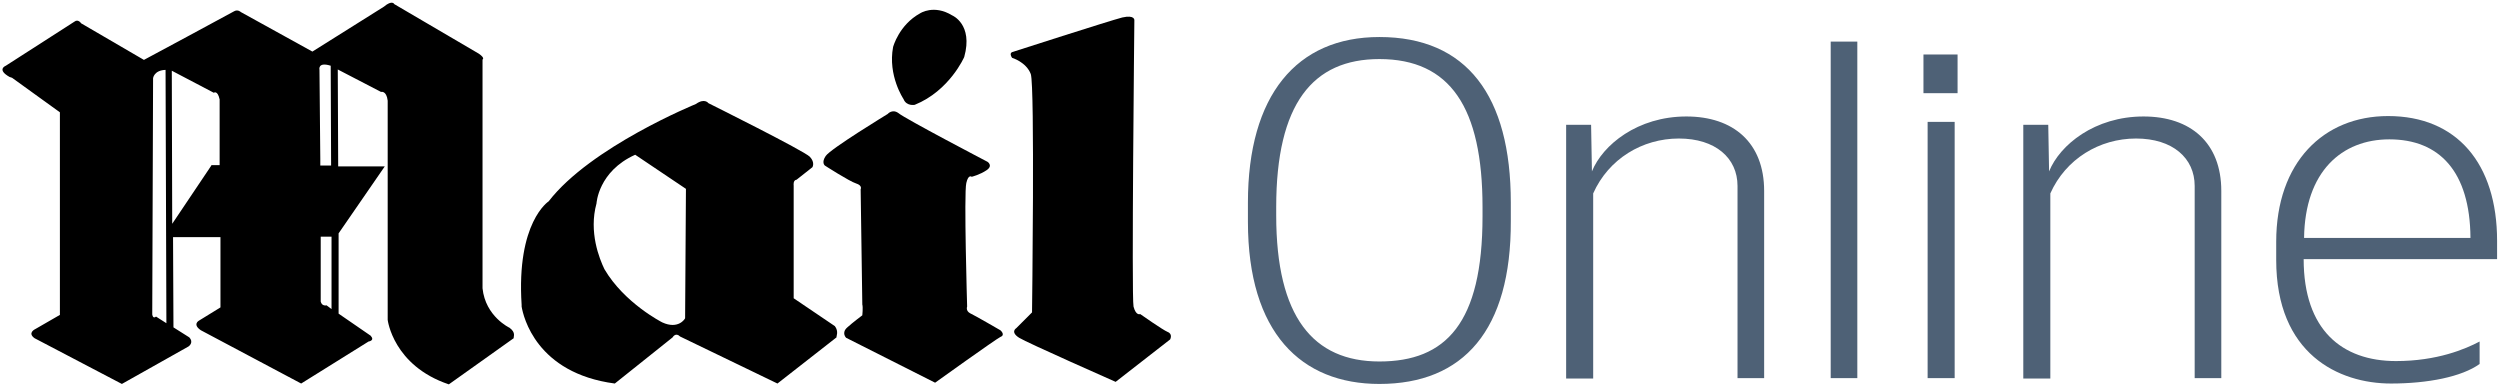 <?xml version="1.0" encoding="UTF-8"?> <svg xmlns="http://www.w3.org/2000/svg" width="601" height="93" viewBox="0 0 601 93" fill="none"><path d="M77 39.8V38.2L76.8 16.8C76.8 16.8 76.3 14.8 79.5 15.8L79.6 39.8H77ZM78.5 73.4C78.5 73.4 77.4 73.7 77.1 72.5V56.9H79.7V74.3L78.5 73.4ZM50.8 39.8L41.4 53.8L41.3 17L51.4 22.3C51.4 22.3 52.3 21.6 52.8 23.9V39.7H50.8V39.8ZM37.5 76.1C37.5 76.1 36.8 76.8 36.6 75.6L36.8 18.8C36.8 18.8 37 16.9 39.8 16.8L40 77.7L37.5 76.1ZM122.5 78.8C122.5 78.8 116.7 76.1 116 69.3V14.3C116 14.3 116.7 14 115.1 12.9L94.8 1C94.8 1 94.3 -0.1 92.3 1.6L75.1 12.4L57.9 2.9C57.9 2.9 57.2 2.2 56.3 2.7C54.9 3.5 34.6 14.4 34.6 14.4L19.5 5.6C19.5 5.6 18.8 4.5 17.9 5.2L1.4 15.8C1.4 15.8 -0.9 16.7 2.3 18.5L2.9 18.7L14.4 27V75.7L8.5 79.1C8.5 79.1 6.5 80 8.3 81.3L29.3 92.3L45.3 83.3C45.3 83.3 46.7 82.4 45.5 81.1L41.7 78.7L41.6 57H53V73.9L47.8 77.1C47.8 77.1 46.2 78 48.3 79.4L72.4 92.2L88.6 82.1C88.6 82.1 90.2 81.9 89.1 80.7L81.4 75.4V56.1L92.5 40H81.3L81.2 16.7L91.6 22.1C91.6 22.1 92.9 21.7 93.2 24.2V76.9C93.2 76.9 94.5 87.9 107.9 92.4L123.5 81.3C123.4 80.9 124.1 80 122.5 78.8Z" fill="black"></path><path d="M159.2 77.5C159.2 77.5 150.1 72.9 145.3 64.7C144.1 62.2 141.5 55.8 143.4 48.9C143.4 48.9 143.8 41.2 152.7 37.2L164.9 45.4L164.7 76.5C164.7 76.6 163.1 79.3 159.2 77.5ZM200.7 78.4L190.8 71.7V44.6C190.8 44.6 190.6 43.3 191.5 43.2L195.3 40.2C195.3 40.2 196 39.1 194.7 37.7C193.4 36.3 170.3 24.8 170.3 24.8C170.3 24.8 169.4 23.5 167.3 25C167.3 25 142 35.3 131.9 48.4C131.9 48.4 124.1 53.4 125.4 73.3V73.6V73.7C125.8 76.1 128.9 89.7 147.8 92.2L161.7 81.1C161.7 81.1 162.4 79.8 163.5 80.9L186.9 92.2L201.1 81.1C201 80.9 201.7 79.7 200.7 78.4Z" fill="black"></path><path d="M213.4 27.4C213.4 27.4 199.6 35.8 198.5 37.5C197.4 39.1 198.3 39.8 198.3 39.8C198.3 39.8 204.2 43.6 205.8 44.1C207.4 44.6 206.9 45.5 206.9 45.5L207.3 73.2C207.5 73.9 207.3 75.8 207.3 75.8C207.3 75.8 204.9 77.6 203.7 78.7C202.2 80 203.4 81.2 203.4 81.2L224.8 92C224.8 92 239.3 81.6 240.5 81C241.8 80.5 240.5 79.4 240.5 79.4C240.5 79.4 234.3 75.8 233.2 75.3C232.1 74.7 232.5 73.7 232.5 73.7C232.5 73.7 231.7 46.4 232.3 44C232.8 41.8 233.6 42.5 233.6 42.5C233.6 42.5 235.6 42 237.2 40.9C238.8 39.8 237.4 38.9 237.4 38.9C237.4 38.9 217.5 28.5 216 27.2C214.5 26.1 213.4 27.4 213.4 27.4Z" fill="black"></path><path d="M217.2 23.8C217.9 25.6 219.9 25.2 219.9 25.2C228.3 21.8 231.8 13.7 231.8 13.7C234 5.8 228.9 3.7 228.9 3.7C224.5 1 221.2 3.2 221.2 3.2C216.1 6 214.7 11.3 214.7 11.3C213.4 18.2 217.2 23.8 217.2 23.8Z" fill="black"></path><path d="M243.4 12.5C243.4 12.5 266.7 5 269.8 4.2C272.9 3.5 272.7 4.9 272.7 4.9C272.7 4.9 272 71.4 272.5 73.7C273.1 76 274.1 75.5 274.1 75.5C274.1 75.5 279.5 79.3 280.7 79.8C282 80.3 281.3 81.6 281.3 81.6L268.2 91.8C268.2 91.8 246.7 82.3 245 81.2C242.8 79.8 244.3 78.9 244.3 78.9L248.1 75.1C248.1 75.1 248.8 20.7 247.8 17.8C246.7 14.9 243.3 13.9 243.3 13.9C242.5 12.7 243.4 12.5 243.4 12.5Z" fill="black"></path><path d="M356.4 49.8C356.4 25.8 348.6 14.2 331.6 14.2C315.6 14.2 306.8 24.9 306.8 49.8V51.8C306.8 76.2 315.7 86.9 331.6 86.9C347.6 86.9 356.4 77.7 356.4 52V49.8ZM331.6 92.3C312.8 92.3 300 80 300 53.3V48.7C300 22.9 311.7 8.9 331.6 8.9C352.6 8.9 363.2 23 363.2 48.7V53.1C363.3 79.4 351.8 92.3 331.6 92.3Z" fill="#4E6176"></path><path d="M417.7 90.9V44.7C417.7 38 412.4 33.3 403.6 33.3C394.8 33.3 386.7 38.2 383 46.5V91H376.5V30H382.5L382.7 41.2C385.3 34.8 393.7 28 405.4 28C416.7 28 424.1 34.3 424.1 45.9V90.9H417.7Z" fill="#4E6176"></path><path d="M446.5 10H440.1V90.9H446.5V10Z" fill="#4E6176"></path><path d="M463.4 90.9H469.9V29.3H463.4V90.9ZM462.4 22.4H470.6V13.1H462.4V22.4Z" fill="#4E6176"></path><path d="M527.6 90.9V44.7C527.6 38 522.3 33.3 513.5 33.3C504.7 33.3 496.6 38.2 492.9 46.5V91H486.4V30H492.4L492.6 41.2C495.2 34.8 503.6 28 515.3 28C526.6 28 534 34.3 534 45.9V90.9H527.6Z" fill="#4E6176"></path><path d="M574.4 33.5C563 33.5 554.1 41.2 553.9 57.2H593.9C593.8 41.2 586.4 33.5 574.4 33.5ZM553.8 62.3C553.8 79.3 563 86.8 576 86.8C585.9 86.8 592.7 83.9 596.1 82.1V87.5C591.8 90.6 583.6 92.2 574.8 92.2C562.2 92.2 547.2 85.1 547.2 62.5V58.1C547.2 39 558.6 27.9 574.1 27.9C590.6 27.9 600.3 39.3 600.3 57.9V62.3H553.8Z" fill="#4E6176"></path></svg> 